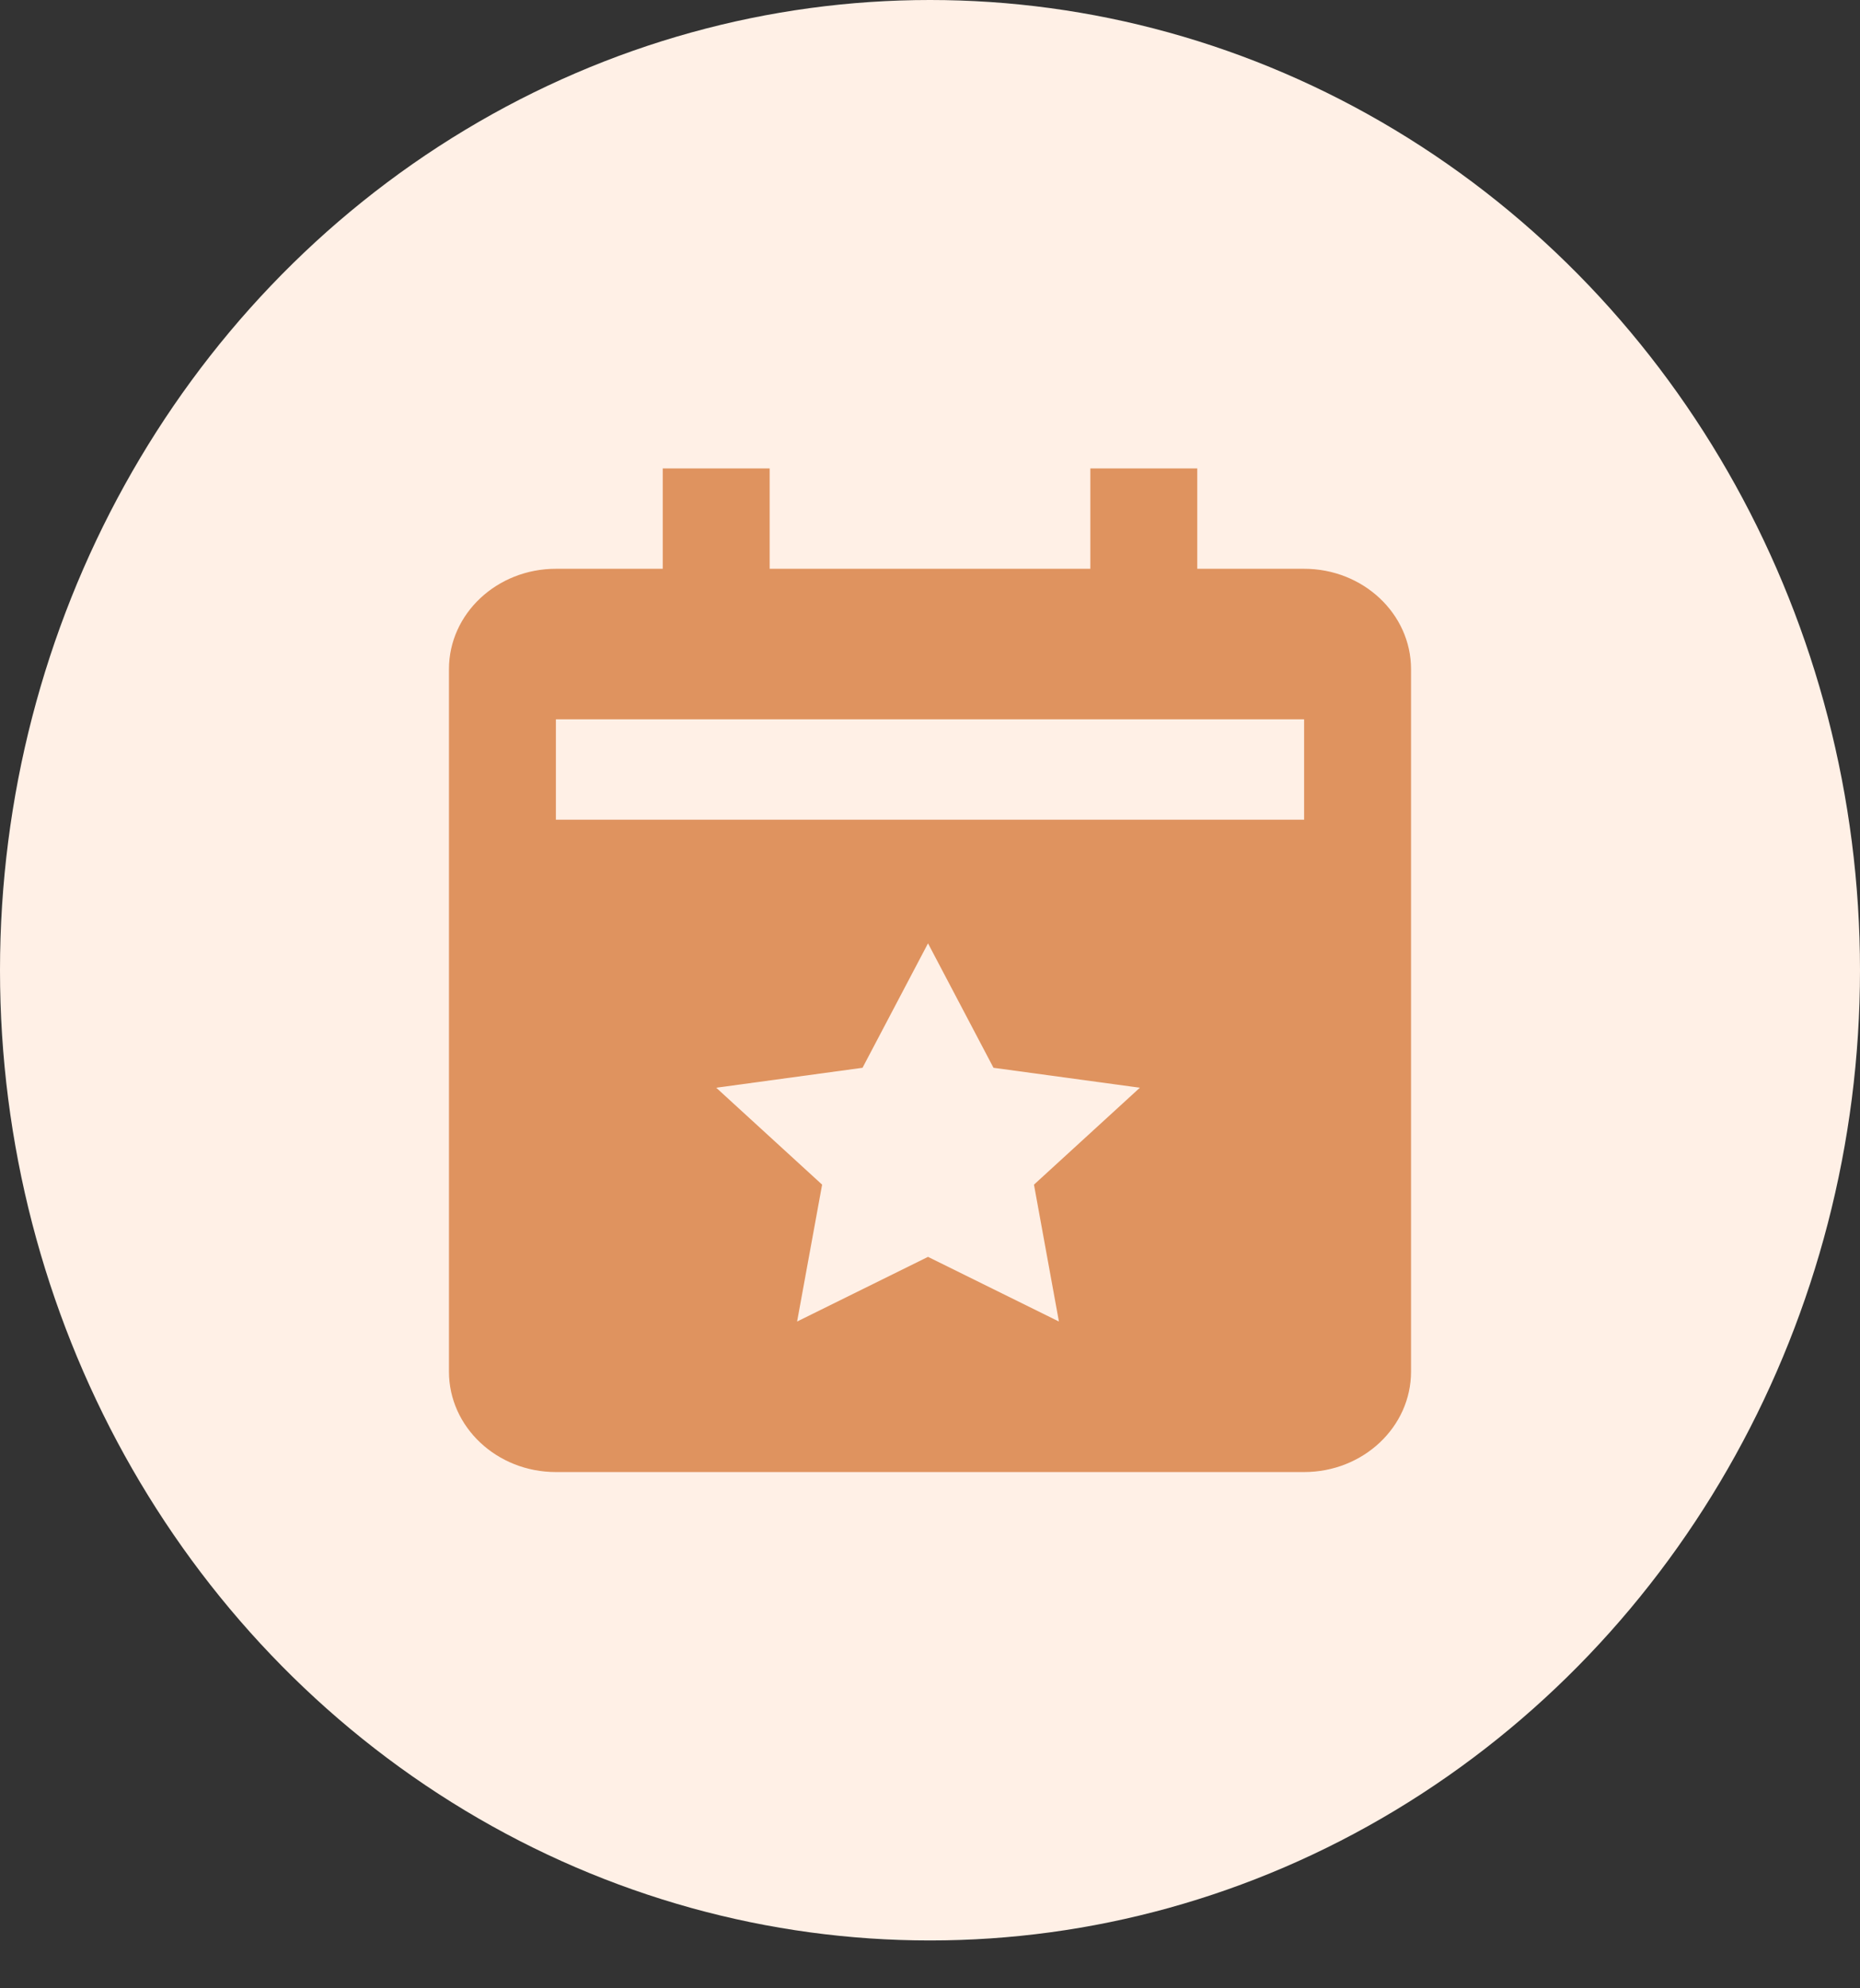 <svg width="29" height="31" viewBox="0 0 29 31" fill="none" xmlns="http://www.w3.org/2000/svg">
<rect x="0" y="0" width="29" height="31" fill="#333333" stroke="none"/>
<ellipse cx="14.5" cy="15.127" rx="14.5" ry="15.127" fill="#FFF0E6"/>
<path d="M20.333 8.868H18.667V7.303H17V8.868H12V7.303H10.333V8.868H8.667C7.747 8.868 7 9.57 7 10.432V21.386C7 22.249 7.747 22.951 8.667 22.951H20.333C21.253 22.951 22 22.249 22 21.386V10.432C22 9.57 21.253 8.868 20.333 8.868ZM16.51 20.604L14.469 19.596L12.428 20.604L12.818 18.47L11.167 16.959L13.448 16.648L14.469 14.708L15.49 16.648L17.772 16.959L16.121 18.47L16.51 20.604ZM20.333 12.78H8.667V11.215H20.333V12.78Z" fill="#DF935F"/>
</svg>
